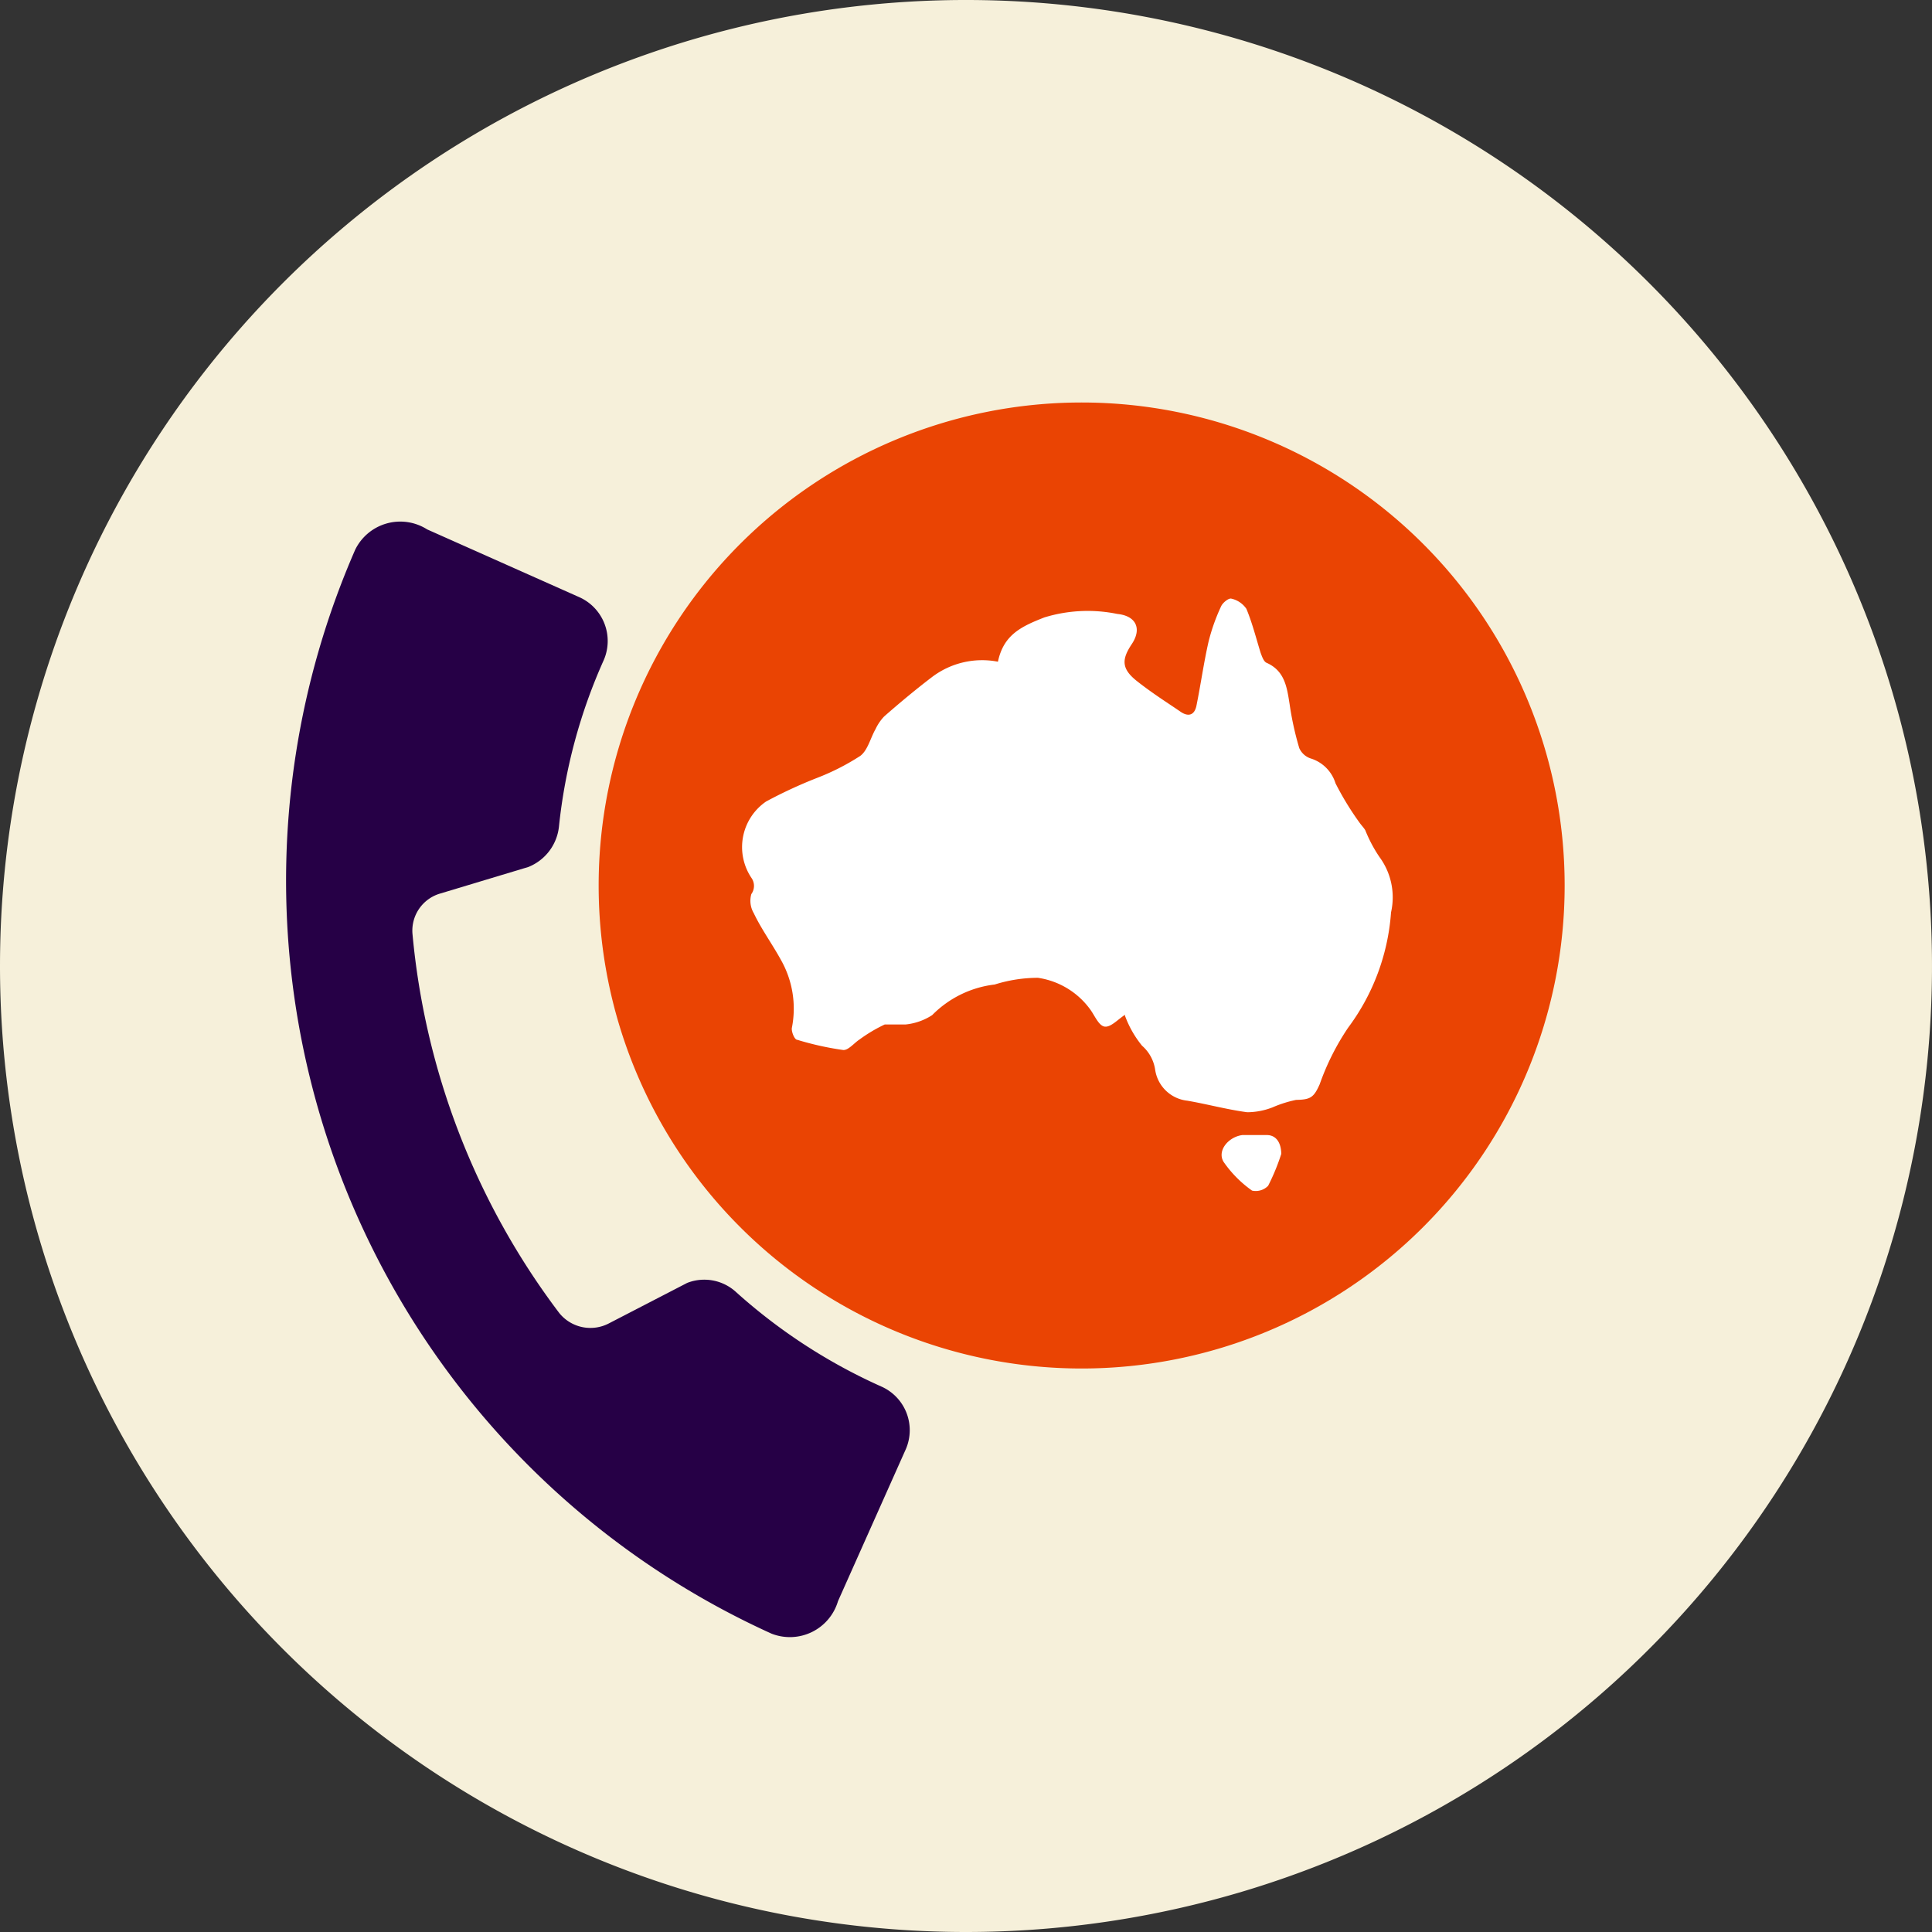 <svg id="Artwork" xmlns="http://www.w3.org/2000/svg" xmlns:xlink="http://www.w3.org/1999/xlink" viewBox="0 0 72 72">
  <rect x="0" y="0" width="72" height="72" fill="#333333" stroke="none"/>
  <defs>
    <style>
      .cls-1 {
        fill: none;
      }

      .cls-2 {
        clip-path: url(#clip-path);
      }

      .cls-3 {
        fill: #f6f0da;
      }

      .cls-4 {
        fill: #ea4403;
      }

      .cls-5 {
        fill: #fff;
      }

      .cls-6 {
        fill: #260046;
      }
    </style>
    <clipPath id="clip-path" transform="translate(-0.16 0)">
      <rect class="cls-1" x="0.16" width="72" height="72"/>
    </clipPath>
  </defs>
  <g class="cls-2">
    <path class="cls-3" d="M36.16,72a36,36,0,1,0-36-36,36,36,0,0,0,36,36" transform="translate(-0.16 0)"/>
    <g>
      <path class="cls-4" d="M58.47,33a18,18,0,1,1-18-18,18,18,0,0,1,18,18" transform="translate(-0.16 0)"/>
      <path class="cls-5" d="M42.1,37.81c-.26.16-.53.47-.76.45s-.38-.41-.55-.64a2.93,2.93,0,0,0-1.95-1.18,5.39,5.39,0,0,0-1.61.25,3.91,3.91,0,0,0-2.33,1.14,2.22,2.22,0,0,1-1,.35c-.25,0-.54,0-.77,0a5.68,5.68,0,0,0-.94.56c-.2.13-.42.41-.61.39a11.11,11.11,0,0,1-1.71-.38c-.1,0-.22-.3-.2-.44a3.68,3.68,0,0,0-.42-2.56c-.32-.58-.72-1.13-1-1.72a.91.91,0,0,1-.09-.71.52.52,0,0,0,0-.61,2.06,2.06,0,0,1,.55-2.84,17.3,17.3,0,0,1,1.9-.88,8.71,8.71,0,0,0,1.61-.82c.28-.21.38-.67.57-1a1.77,1.77,0,0,1,.32-.47c.57-.5,1.17-1,1.76-1.45a3.09,3.09,0,0,1,2.48-.59c.21-1,.86-1.31,1.73-1.65a5.49,5.49,0,0,1,2.72-.13c.7.07.92.55.54,1.12s-.4.92.2,1.39,1.07.76,1.61,1.13c.3.21.53.13.6-.23.16-.79.27-1.59.45-2.38a7.17,7.17,0,0,1,.47-1.32c.06-.13.28-.31.38-.28a.92.92,0,0,1,.56.38c.22.53.36,1.09.53,1.64.05.13.11.32.22.37.68.3.76.91.86,1.54a11.42,11.42,0,0,0,.36,1.64.71.71,0,0,0,.44.39,1.4,1.4,0,0,1,.91.92,11,11,0,0,0,.89,1.46c.07.1.16.19.22.29a5.24,5.24,0,0,0,.53,1A2.53,2.53,0,0,1,52,34a8.15,8.15,0,0,1-1.6,4.3,9.27,9.27,0,0,0-1.06,2.11c-.22.49-.34.57-.88.58a4.47,4.47,0,0,0-.88.28,2.65,2.65,0,0,1-.94.18c-.75-.1-1.48-.3-2.23-.43a1.36,1.36,0,0,1-1.2-1.15,1.47,1.47,0,0,0-.49-.9,3.87,3.87,0,0,1-.64-1.13" transform="translate(-0.16 0)"/>
      <path class="cls-5" d="M47.91,43a7.92,7.92,0,0,1-.49,1.19.64.64,0,0,1-.6.18,4.31,4.31,0,0,1-1.06-1.07c-.25-.41.17-.93.7-1,.3,0,.6,0,.91,0s.53.23.54.7" transform="translate(-0.16 0)"/>
    </g>
  </g>
  <path class="cls-6" d="M33,51.67a20.76,20.76,0,0,1-5.4-3.51,1.75,1.75,0,0,0-1.83-.35l-2.92,1.51A1.49,1.49,0,0,1,21,48.93a27.58,27.58,0,0,1-5.47-14.15,1.44,1.44,0,0,1,1-1.47l3.32-1a1.83,1.83,0,0,0,1.14-1.5,20.26,20.26,0,0,1,1.67-6.21,1.79,1.79,0,0,0-.9-2.34l-5.68-2.53a1.87,1.87,0,0,0-2.68.75A30.81,30.81,0,0,0,28.91,60.88a1.87,1.87,0,0,0,2.48-1.21L33.92,54A1.78,1.78,0,0,0,33,51.67Z" transform="translate(-0.16 0)"/>
</svg>
